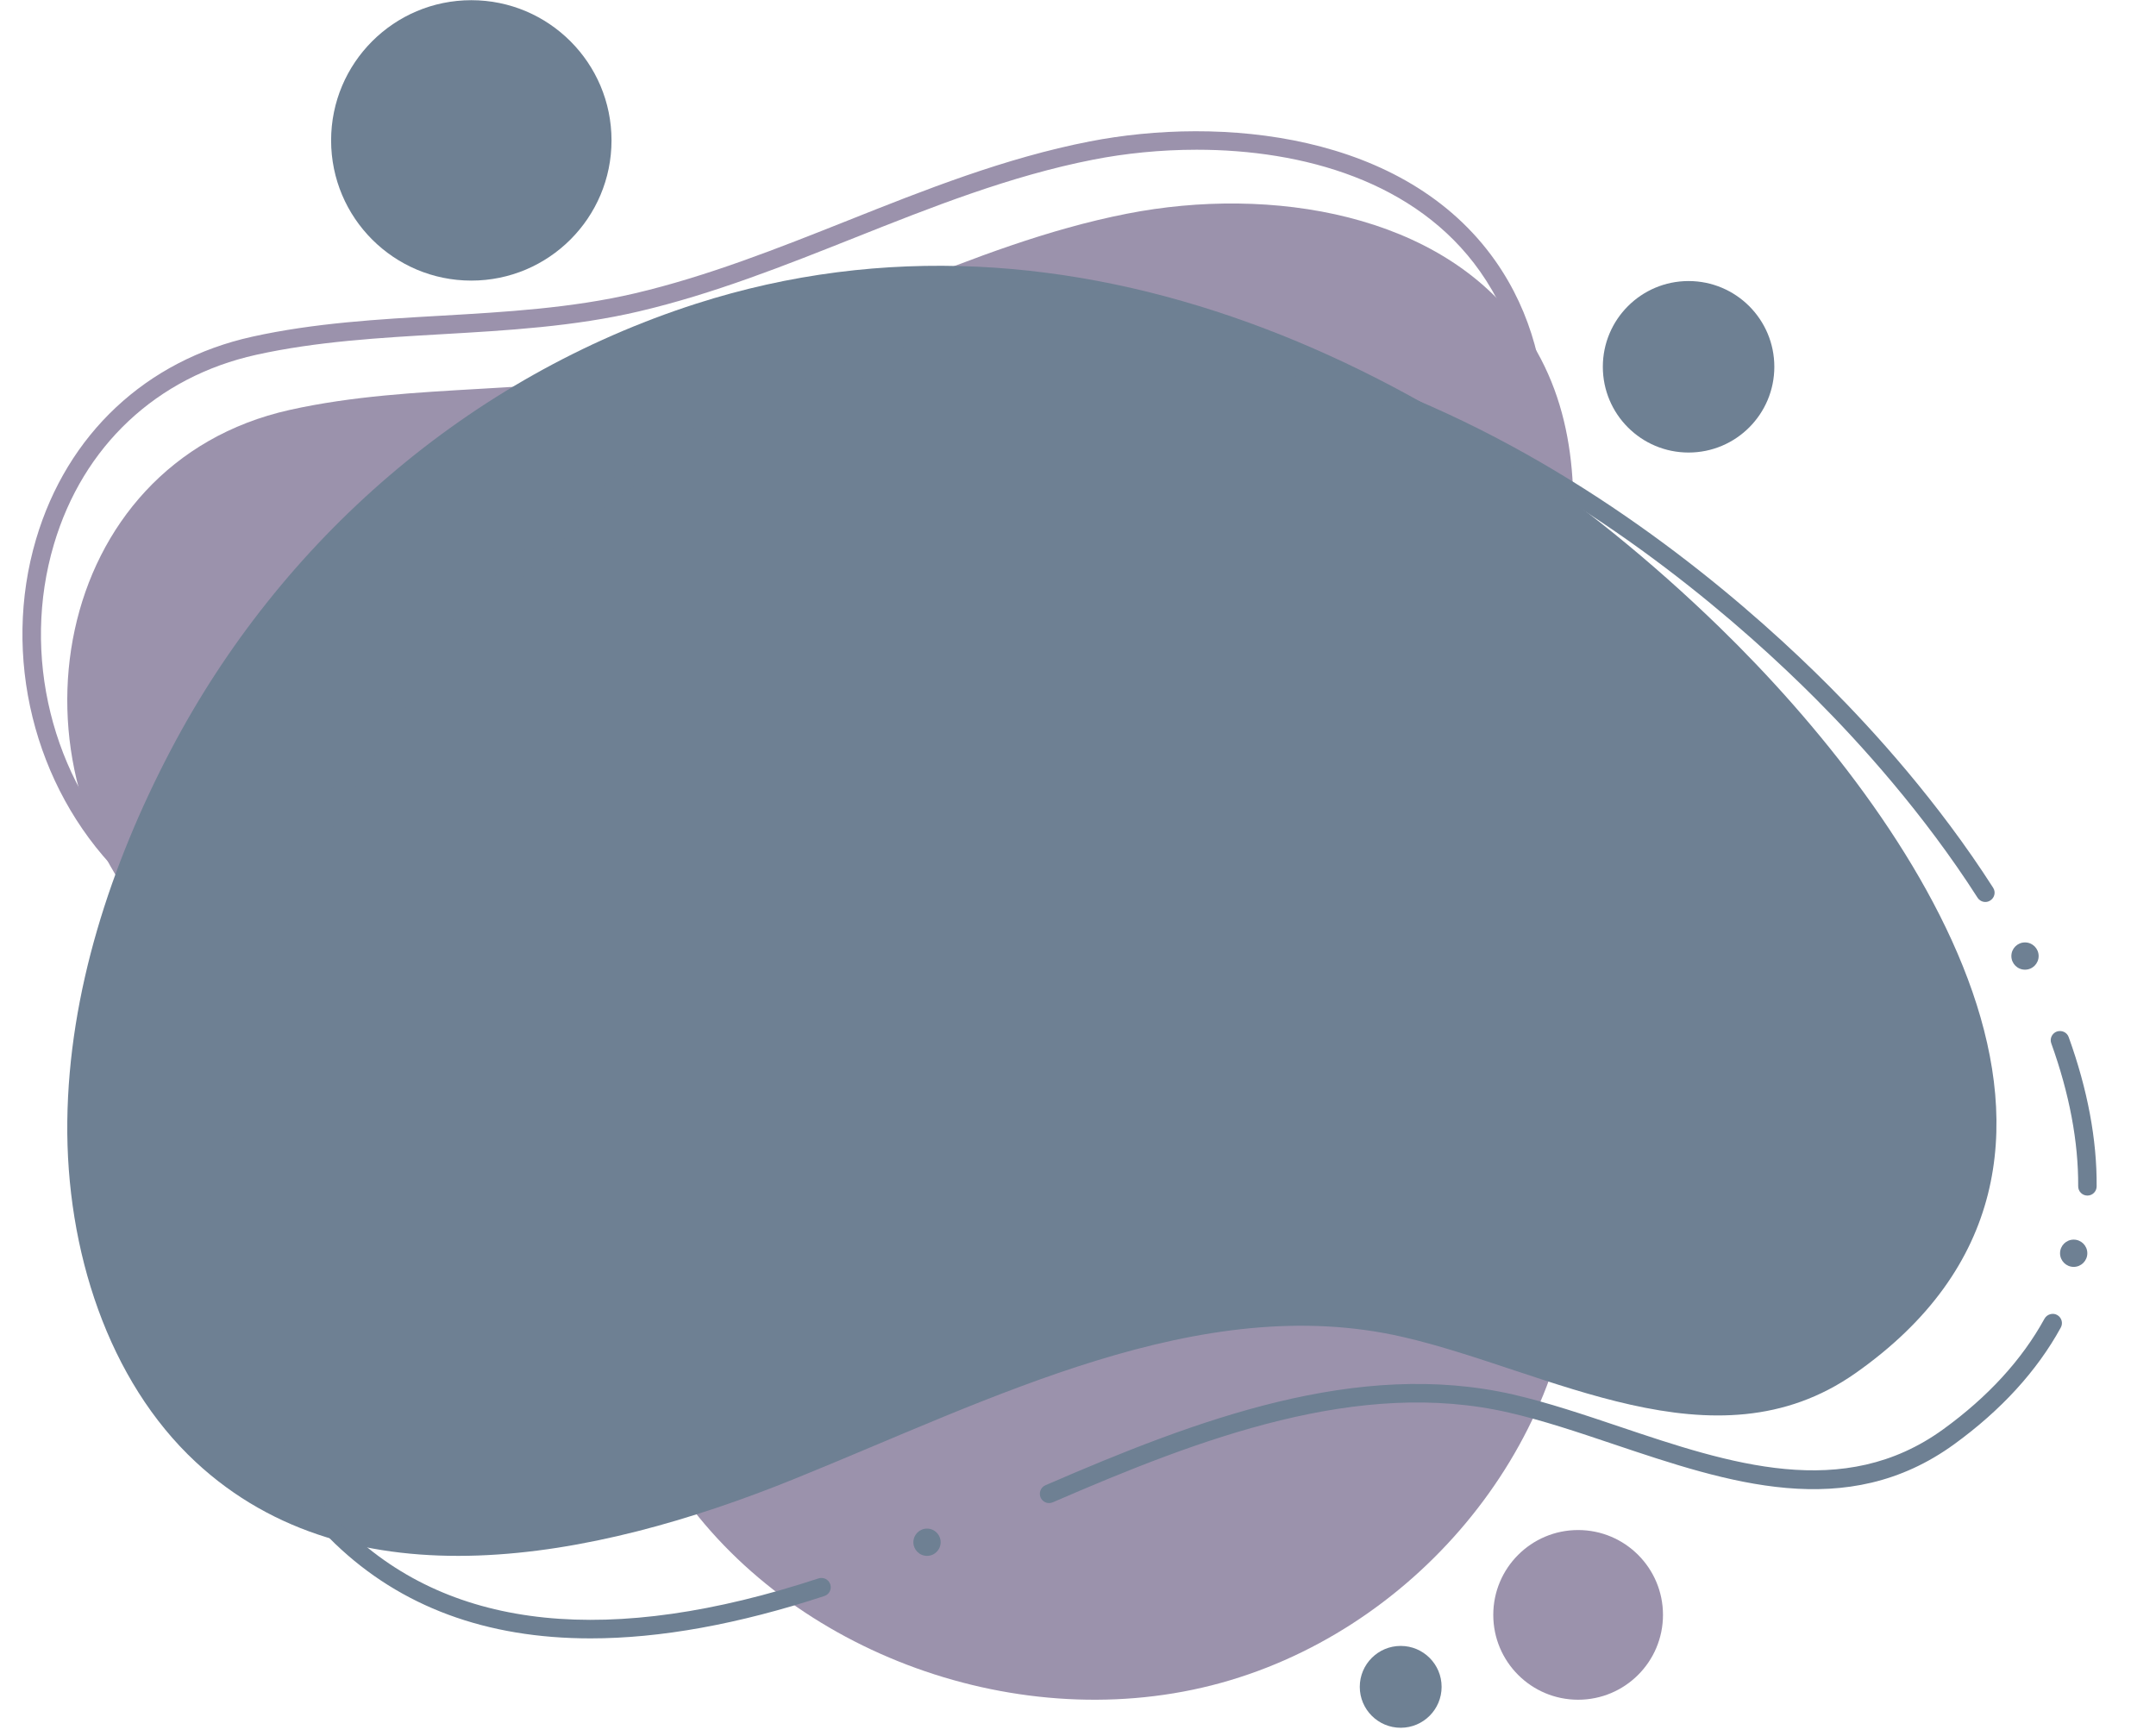 <?xml version="1.0" encoding="UTF-8" standalone="no"?><svg xmlns="http://www.w3.org/2000/svg" xmlns:xlink="http://www.w3.org/1999/xlink" fill="#000000" height="334.7" preserveAspectRatio="xMidYMid meet" version="1" viewBox="50.8 86.1 415.7 334.7" width="415.7" zoomAndPan="magnify"><g><g id="change1_1"><path d="M 81.719 265.949 C 100.094 284.754 128.926 291.734 146.859 310.922 C 162.766 327.938 167.648 351.859 180.203 371.281 C 201.305 403.922 245.691 420.867 284.395 411.062 C 323.102 401.254 352.98 365.492 354.535 327.109 C 355.531 302.617 346.176 278.648 346.211 254.141 C 346.266 218.531 365.191 179.238 344.484 149.691 C 328.719 127.191 295.785 121.867 268.105 127.301 C 237.555 133.293 210.633 149.605 180.477 156.727 C 156.254 162.445 130.82 159.758 106.664 165.137 C 60.332 175.457 50.766 234.266 81.719 265.949" fill="#9b92ac"/></g><g id="change1_2"><path d="M 281.543 114.969 C 274.547 114.969 267.738 115.676 261.598 116.879 C 245.594 120.004 230.273 126.094 215.457 131.992 C 202.141 137.285 188.355 142.773 174.012 146.137 C 161.516 149.074 148.551 149.816 136.02 150.539 C 124.152 151.223 111.887 151.922 100.191 154.512 C 81.031 158.762 66.809 172.086 61.191 191.07 C 54.891 212.316 60.754 236.156 76.129 251.801 C 84.977 260.805 96.598 267.199 107.836 273.379 C 119.703 279.902 131.988 286.656 141.309 296.578 C 150.922 306.832 156.648 319.648 162.18 332.039 C 165.93 340.434 169.805 349.113 174.848 356.863 C 195.387 388.508 239.348 405.199 277.094 395.68 C 314.785 386.188 344.363 350.988 345.902 313.828 C 346.406 301.273 344.066 288.543 341.801 276.238 C 339.707 264.852 337.543 253.09 337.578 241.312 C 337.594 229.664 339.637 217.543 341.609 205.824 C 345.777 181.07 349.723 157.688 336.164 138.43 C 323.879 120.988 301.906 114.969 281.543 114.969 Z M 255.277 401.91 C 222.438 401.91 189.156 385.465 171.848 358.816 C 166.645 350.824 162.719 342.02 158.914 333.496 C 153.262 320.816 147.902 308.836 138.691 299.02 C 129.758 289.52 117.73 282.906 106.109 276.512 C 94.645 270.199 82.793 263.684 73.582 254.312 C 57.316 237.742 51.105 212.527 57.754 190.059 C 63.758 169.789 78.957 155.559 99.426 151.02 C 111.398 148.367 123.805 147.66 135.828 146.973 C 148.199 146.258 160.992 145.523 173.207 142.66 C 187.273 139.355 200.938 133.918 214.148 128.668 C 229.102 122.707 244.582 116.555 260.898 113.371 C 286.078 108.469 321.594 111.555 339.098 136.371 C 353.492 156.832 349.234 182.039 345.133 206.418 C 343.18 217.996 341.152 229.969 341.137 241.312 C 341.117 252.77 343.25 264.371 345.324 275.586 C 347.609 288.09 350.004 301.02 349.461 313.969 C 347.871 352.656 317.145 389.277 277.965 399.152 C 270.566 401.012 262.941 401.91 255.277 401.91" fill="#9b92ac"/></g><g id="change2_1"><path d="M 83.688 230.797 C 72.164 252.777 64.066 277.383 63.777 302.277 C 63.488 327.172 71.703 352.332 88.52 367.98 C 118.645 396.02 165.219 386.918 203.648 371.379 C 242.074 355.84 282.211 334.898 321.277 343.879 C 349.402 350.34 381.324 369.953 408.5 350.902 C 466.426 310.297 419.574 243.242 382.328 207.027 C 330.738 156.875 257.59 121.336 184.969 144.676 C 141.211 158.742 104.973 190.188 83.688 230.797" fill="#6e8093"/></g><g id="change2_2"><path d="M 453.277 316.621 L 453.258 316.621 C 452.281 316.613 451.48 315.809 451.496 314.812 C 451.547 306.254 449.805 296.988 446.312 287.285 C 445.965 286.352 446.453 285.332 447.379 284.992 C 448.32 284.688 449.332 285.129 449.664 286.062 C 453.312 296.168 455.125 305.855 455.055 314.848 C 455.055 315.828 454.254 316.621 453.277 316.621" fill="#6e8093"/></g><g id="change2_3"><path d="M 253.078 375.91 C 252.383 375.91 251.734 375.508 251.441 374.836 C 251.055 373.93 251.457 372.871 252.363 372.48 C 281.523 359.836 312.52 348.102 342.551 354.977 C 349.234 356.52 356.25 358.879 363.039 361.164 C 384.258 368.309 406.23 375.656 425.492 361.672 C 434.113 355.422 440.676 348.25 445.004 340.355 C 445.492 339.48 446.629 339.184 447.43 339.637 C 448.305 340.117 448.617 341.199 448.145 342.062 C 443.555 350.441 436.629 358.004 427.59 364.566 C 406.82 379.645 383.996 371.977 361.902 364.551 C 354.891 362.191 348.258 359.961 341.746 358.469 C 312.867 351.801 282.414 363.355 253.797 375.762 C 253.551 375.855 253.324 375.91 253.078 375.91" fill="#6e8093"/></g><g id="change2_4"><path d="M 164.656 402 C 144.555 402 128.078 395.906 115.395 383.734 C 99.844 368.832 90.855 343.887 91.363 316.988 C 91.781 294.012 98.5 269.688 111.328 244.695 C 132.617 203.262 168.949 171.336 211.023 157.121 C 299.641 127.141 375.164 189.988 403.488 218.398 C 412.059 226.984 424.48 240.684 435.094 257.262 C 435.633 258.09 435.391 259.191 434.551 259.723 C 433.746 260.273 432.613 260.02 432.09 259.18 C 421.656 242.883 409.402 229.383 400.977 220.93 C 373.105 193 298.906 131.16 212.176 160.504 C 170.977 174.43 135.375 205.711 114.504 246.336 C 101.922 270.828 95.344 294.625 94.922 317.059 C 94.453 342.973 103.039 366.93 117.871 381.152 C 138.027 400.48 168.551 403.613 208.633 390.43 C 209.594 390.141 210.57 390.637 210.887 391.57 C 211.199 392.516 210.691 393.52 209.75 393.832 C 193.152 399.277 178.094 402 164.656 402" fill="#6e8093"/></g><g id="change2_5"><path d="M 453.258 327.742 C 453.258 326.289 452.082 325.113 450.629 325.113 C 449.176 325.113 448 326.289 448 327.742 C 448 329.191 449.176 330.371 450.629 330.371 C 452.082 330.371 453.258 329.191 453.258 327.742" fill="#6e8093"/></g><g id="change2_6"><path d="M 232.168 383.461 C 232.168 382.008 230.992 380.832 229.539 380.832 C 228.086 380.832 226.91 382.008 226.91 383.461 C 226.91 384.914 228.086 386.09 229.539 386.09 C 230.992 386.09 232.168 384.914 232.168 383.461" fill="#6e8093"/></g><g id="change2_7"><path d="M 443.871 270.438 C 443.871 268.984 442.695 267.809 441.242 267.809 C 439.789 267.809 438.613 268.984 438.613 270.438 C 438.613 271.891 439.789 273.066 441.242 273.066 C 442.695 273.066 443.871 271.891 443.871 270.438" fill="#6e8093"/></g><g id="change2_8"><path d="M 328.758 411.344 C 328.758 406.984 325.227 403.453 320.871 403.453 C 316.512 403.453 312.98 406.984 312.98 411.344 C 312.98 415.699 316.512 419.234 320.871 419.234 C 325.227 419.234 328.758 415.699 328.758 411.344" fill="#6e8093"/></g><g id="change1_3"><path d="M 371.441 397.469 C 371.441 388.434 364.113 381.109 355.078 381.109 C 346.043 381.109 338.719 388.434 338.719 397.469 C 338.719 406.504 346.043 413.828 355.078 413.828 C 364.113 413.828 371.441 406.504 371.441 397.469" fill="#9b92ac"/></g><g id="change2_9"><path d="M 168.707 113.172 C 168.707 98.242 156.602 86.137 141.672 86.137 C 126.742 86.137 114.641 98.242 114.641 113.172 C 114.641 128.102 126.742 140.203 141.672 140.203 C 156.602 140.203 168.707 128.102 168.707 113.172" fill="#6e8093"/></g><g id="change2_10"><path d="M 392.91 156.82 C 392.91 147.691 385.508 140.289 376.375 140.289 C 367.242 140.289 359.844 147.691 359.844 156.82 C 359.844 165.953 367.242 173.355 376.375 173.355 C 385.508 173.355 392.91 165.953 392.91 156.82" fill="#6e8093"/></g></g></svg>